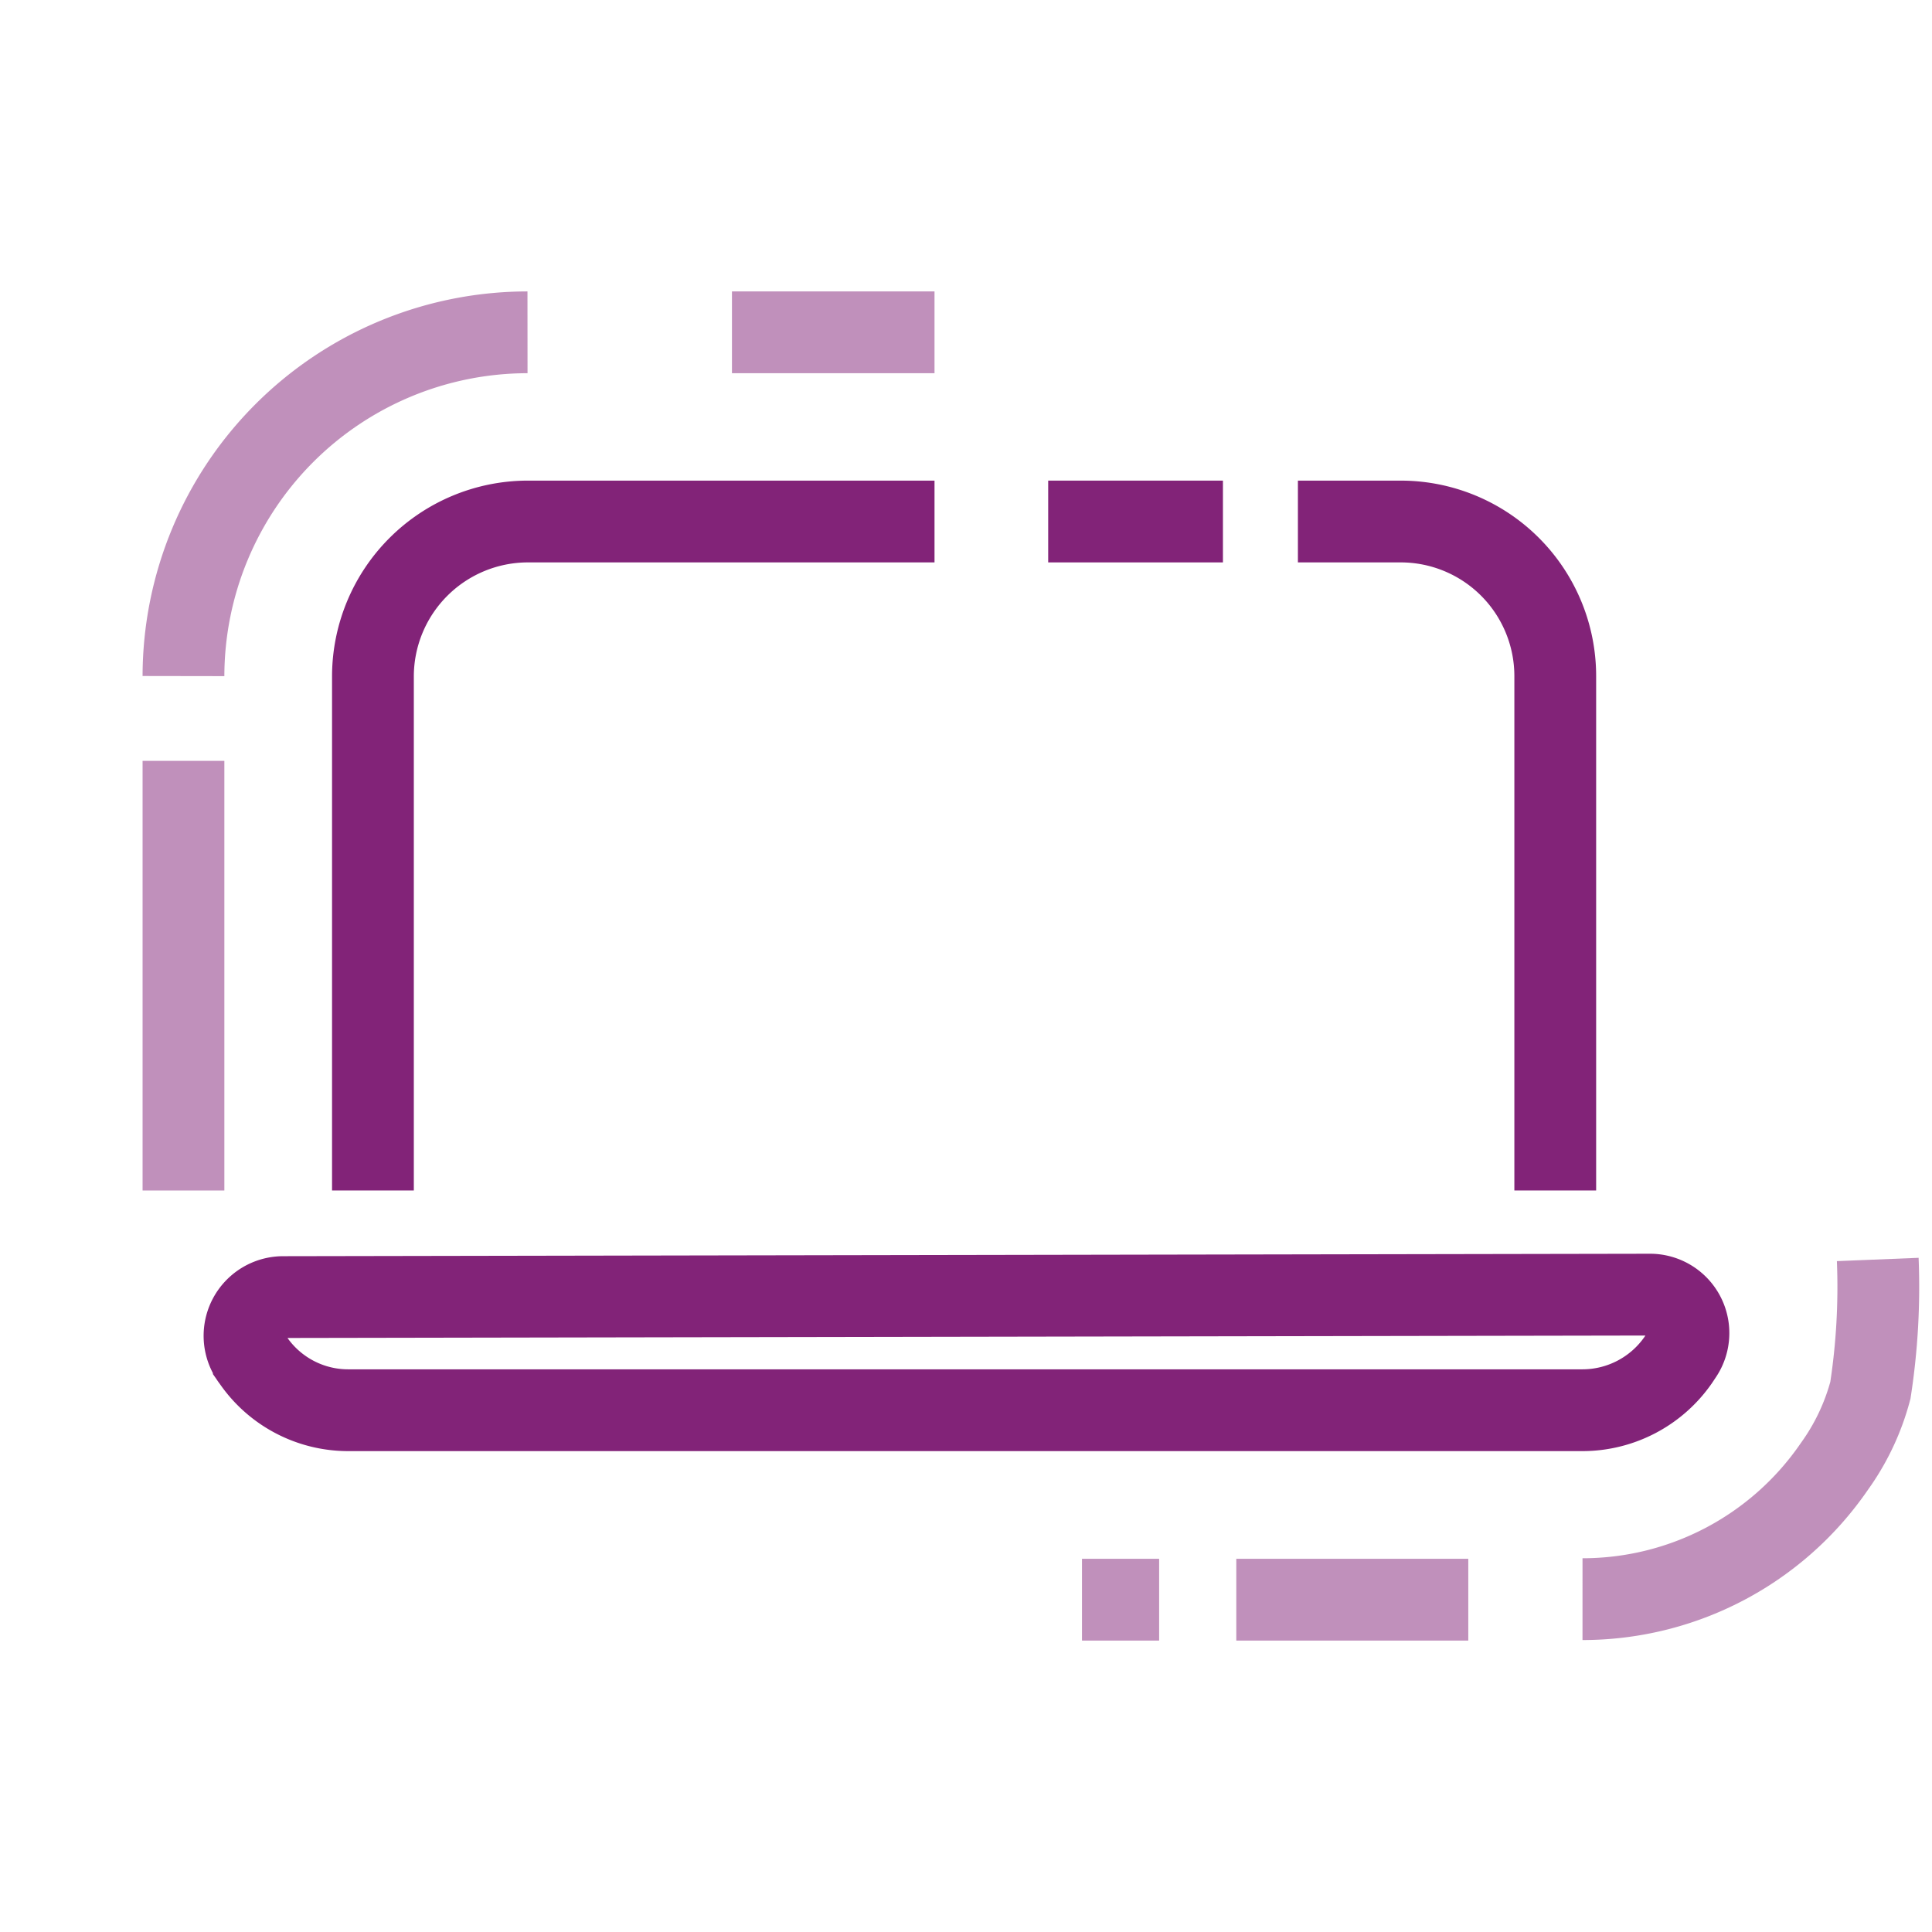 <svg id="Icons" xmlns="http://www.w3.org/2000/svg" viewBox="0 0 70.87 70.87"><defs><style>.cls-1,.cls-2,.cls-3,.cls-4{fill:none;stroke:#822378;stroke-miterlimit:10;stroke-width:3px;}.cls-1,.cls-4{opacity:0.5;}.cls-2,.cls-4{stroke-linecap:square;}</style></defs><line class="cls-1" x1="42.52" y1="58.68" x2="39.69" y2="58.68"/><line class="cls-1" x1="53.86" y1="58.68" x2="45.35" y2="58.68"/><path class="cls-1" d="M68.88,46.2A24.89,24.89,0,0,1,68.61,51a8.51,8.51,0,0,1-1.2,2.62l-.14.2a11.2,11.2,0,0,1-9.22,4.84"/><path class="cls-2" d="M61.56,49.89l.12-.18a1.41,1.41,0,0,0-1.17-2.22l-50.13.09a1.42,1.42,0,0,0-1.15,2.24l.08.11a4.23,4.23,0,0,0,3.47,1.8H58.05A4.28,4.28,0,0,0,61.56,49.89Z"/><line class="cls-3" x1="44.86" y1="19.13" x2="38.45" y2="19.13"/><path class="cls-2" d="M57.05,42.17V24.8a5.67,5.67,0,0,0-5.67-5.67H49.11"/><line class="cls-4" x1="28.35" y1="12.19" x2="32.78" y2="12.19"/><path class="cls-1" d="M6.73,24.8A12.63,12.63,0,0,1,19.35,12.19"/><polyline class="cls-4" points="6.73 42.17 6.73 39.69 6.73 29.41"/><path class="cls-2" d="M32.78,19.13H19.35a5.69,5.69,0,0,0-5.67,5.67V42.17"/></svg>